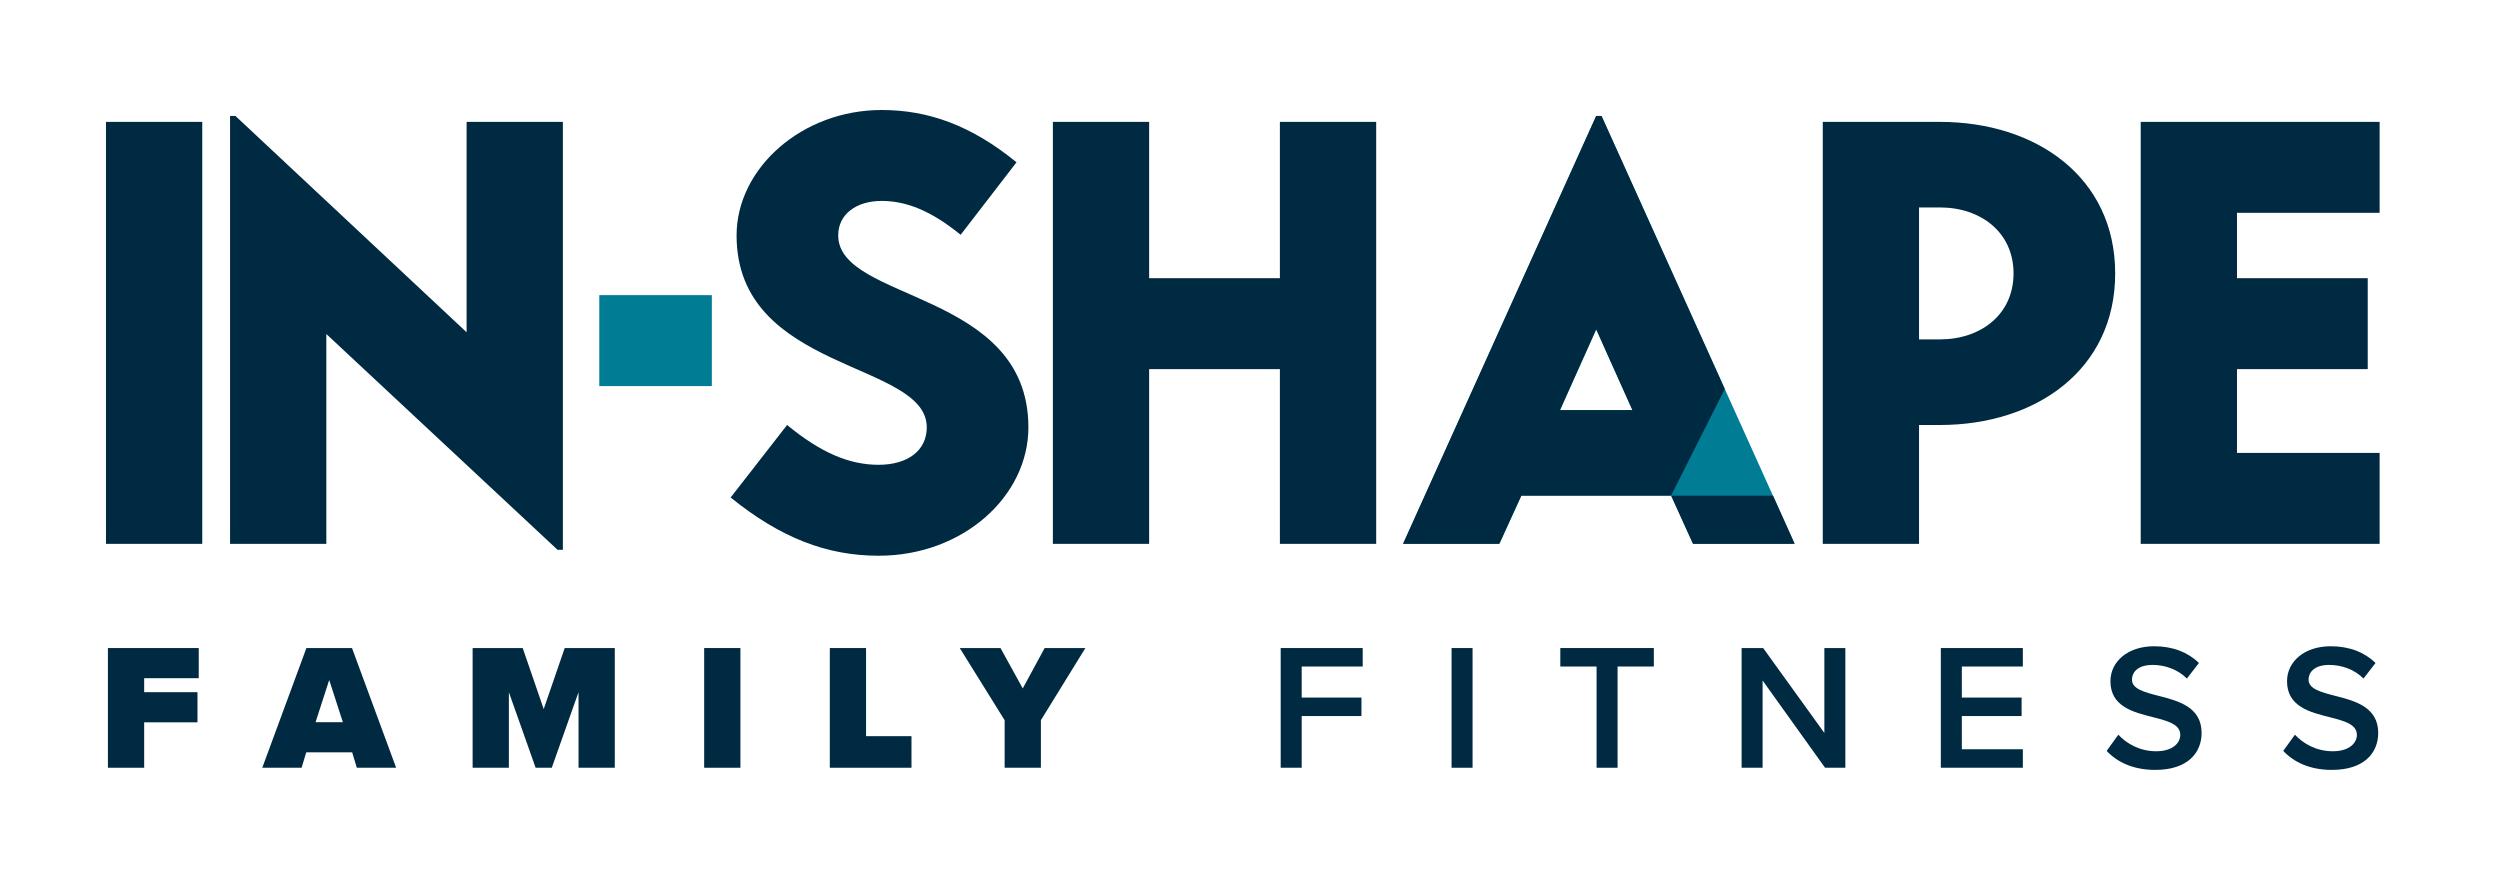 <?xml version="1.0" encoding="UTF-8"?><svg id="Layer_1" xmlns="http://www.w3.org/2000/svg" viewBox="0 0 1200 428.59"><defs><style>.cls-1{fill:#002a41;}.cls-1,.cls-2{stroke-width:0px;}.cls-2{fill:#007d95;}</style></defs><path class="cls-2" d="m812.67,260.93l-10.54-23.08h-71.81l-10.54,23.08h-46.16l92.61-205.16h2.56l92.61,205.16h-48.72Zm-29.06-64.11l-17.38-38.75-17.38,38.75h34.76Z"/><path class="cls-1" d="m51.8,311.06h43.59v14.47h-26.19v6.72h25.59v14.47h-25.59v21.8h-17.4v-57.46Z"/><path class="cls-1" d="m169.05,361.11h-22.05l-2.24,7.41h-18.87l21.19-57.46h21.88l21.19,57.46h-18.87l-2.24-7.41Zm-17.57-14.47h13.09l-6.55-20.25-6.55,20.25Z"/><path class="cls-1" d="m277.69,332.25l-12.84,36.27h-7.75l-12.84-36.27v36.27h-17.4v-57.46h24.04l10.08,29.29,10.08-29.29h24.04v57.46h-17.4v-36.27Z"/><path class="cls-1" d="m338,311.06h17.4v57.46h-17.4v-57.46Z"/><path class="cls-1" d="m398.31,311.06h17.4v42.3h21.8v15.16h-39.2v-57.46Z"/><path class="cls-1" d="m482.22,345.69l-21.54-34.63h19.56l10.68,19.38,10.51-19.38h19.56l-21.36,34.63v22.83h-17.4v-22.83Z"/><path class="cls-1" d="m614.73,311.06h39.37v8.87h-29.29v14.9h28.69v8.87h-28.69v24.81h-10.08v-57.46Z"/><path class="cls-1" d="m696.75,311.06h10.08v57.46h-10.08v-57.46Z"/><path class="cls-1" d="m766.35,319.93h-17.4v-8.87h44.89v8.87h-17.4v48.59h-10.08v-48.59Z"/><path class="cls-1" d="m846.05,326.65v41.87h-10.08v-57.46h10.34l29.38,40.75v-40.75h10.08v57.46h-9.74l-29.98-41.87Z"/><path class="cls-1" d="m931.6,311.06h39.37v8.87h-29.29v14.9h28.69v8.87h-28.69v15.94h29.29v8.87h-39.37v-57.46Z"/><path class="cls-1" d="m1016.8,352.67c3.96,4.22,10.17,7.93,18.18,7.93s11.55-4.05,11.55-7.84c0-5.17-6.12-6.72-13.1-8.53-9.39-2.33-20.42-5.08-20.42-17.23,0-9.48,8.36-16.8,20.94-16.8,8.96,0,16.2,2.84,21.54,8.01l-5.77,7.49c-4.48-4.48-10.6-6.55-16.63-6.55s-9.74,2.84-9.74,7.15,5.86,5.94,12.66,7.67c9.48,2.41,20.76,5.34,20.76,17.83,0,9.56-6.72,17.75-22.23,17.75-10.6,0-18.26-3.7-23.35-9.13l5.6-7.75Z"/><path class="cls-1" d="m1101.58,352.67c3.96,4.22,10.17,7.93,18.18,7.93s11.54-4.05,11.54-7.84c0-5.17-6.12-6.72-13.1-8.53-9.39-2.33-20.42-5.08-20.42-17.23,0-9.48,8.36-16.8,20.94-16.8,8.96,0,16.2,2.84,21.54,8.01l-5.77,7.49c-4.48-4.48-10.6-6.55-16.63-6.55s-9.74,2.84-9.74,7.15,5.86,5.94,12.66,7.67c9.48,2.41,20.76,5.34,20.76,17.83,0,9.56-6.72,17.75-22.23,17.75-10.59,0-18.26-3.7-23.35-9.13l5.6-7.75Z"/><path class="cls-1" d="m50.87,261.05V58.5h46.21v202.55h-46.21Z"/><path class="cls-1" d="m270.18,58.5v205.4h-2.57l-110.97-103.56v100.7h-46.21V55.65h2.57l110.97,103.84V58.5h46.22Z"/><path class="cls-2" d="m341.68,185.32h-54.02v-43.65h54.02v43.65Z"/><path class="cls-1" d="m461.1,112.7c-13.98-11.41-25.96-16.26-37.94-16.26s-20.82,6.28-20.82,16.55c0,31.95,91.29,26.25,91.29,92.14,0,33.09-31.38,61.62-71.89,61.62-24.82,0-47.07-8.56-71.03-27.96l27.1-34.8c16.26,13.41,29.95,19.11,43.93,19.11s23.11-6.85,23.11-17.97c0-31.95-91.29-26.25-91.29-92.14,0-32.24,31.38-60.19,69.61-60.19,22.54,0,43.08,7.42,64.76,25.1l-26.82,34.8Z"/><path class="cls-1" d="m614.35,261.05v-83.87h-62.76v83.87h-46.21V58.5h46.21v75.03h62.76V58.5h46.22v202.55h-46.22Z"/><path class="cls-1" d="m1142.22,261.05h-114.68V58.5h114.68v43.65h-68.47v31.38h62.76v43.65h-62.76v40.22h68.47v43.65Z"/><path class="cls-1" d="m874.93,261.05V58.5h56.2c46.21,0,84.16,26.53,84.16,72.75s-37.94,72.75-84.16,72.75h-9.99v57.06h-46.21Zm46.21-161.47v63.33h9.99c19.68,0,35.37-11.98,35.37-31.67s-15.69-31.67-35.37-31.67h-9.99Z"/><path class="cls-1" d="m827.91,186.75l-59.2-131.11h-2.57l-92.72,205.4h46.21l10.55-23.11h71.9l25.81-51.19Zm-61.76-28.69l17.4,38.8h-34.8l17.4-38.8Z"/><polygon class="cls-1" points="851.05 237.93 802.15 237.93 812.64 261.05 861.42 261.05 851.05 237.93"/></svg>